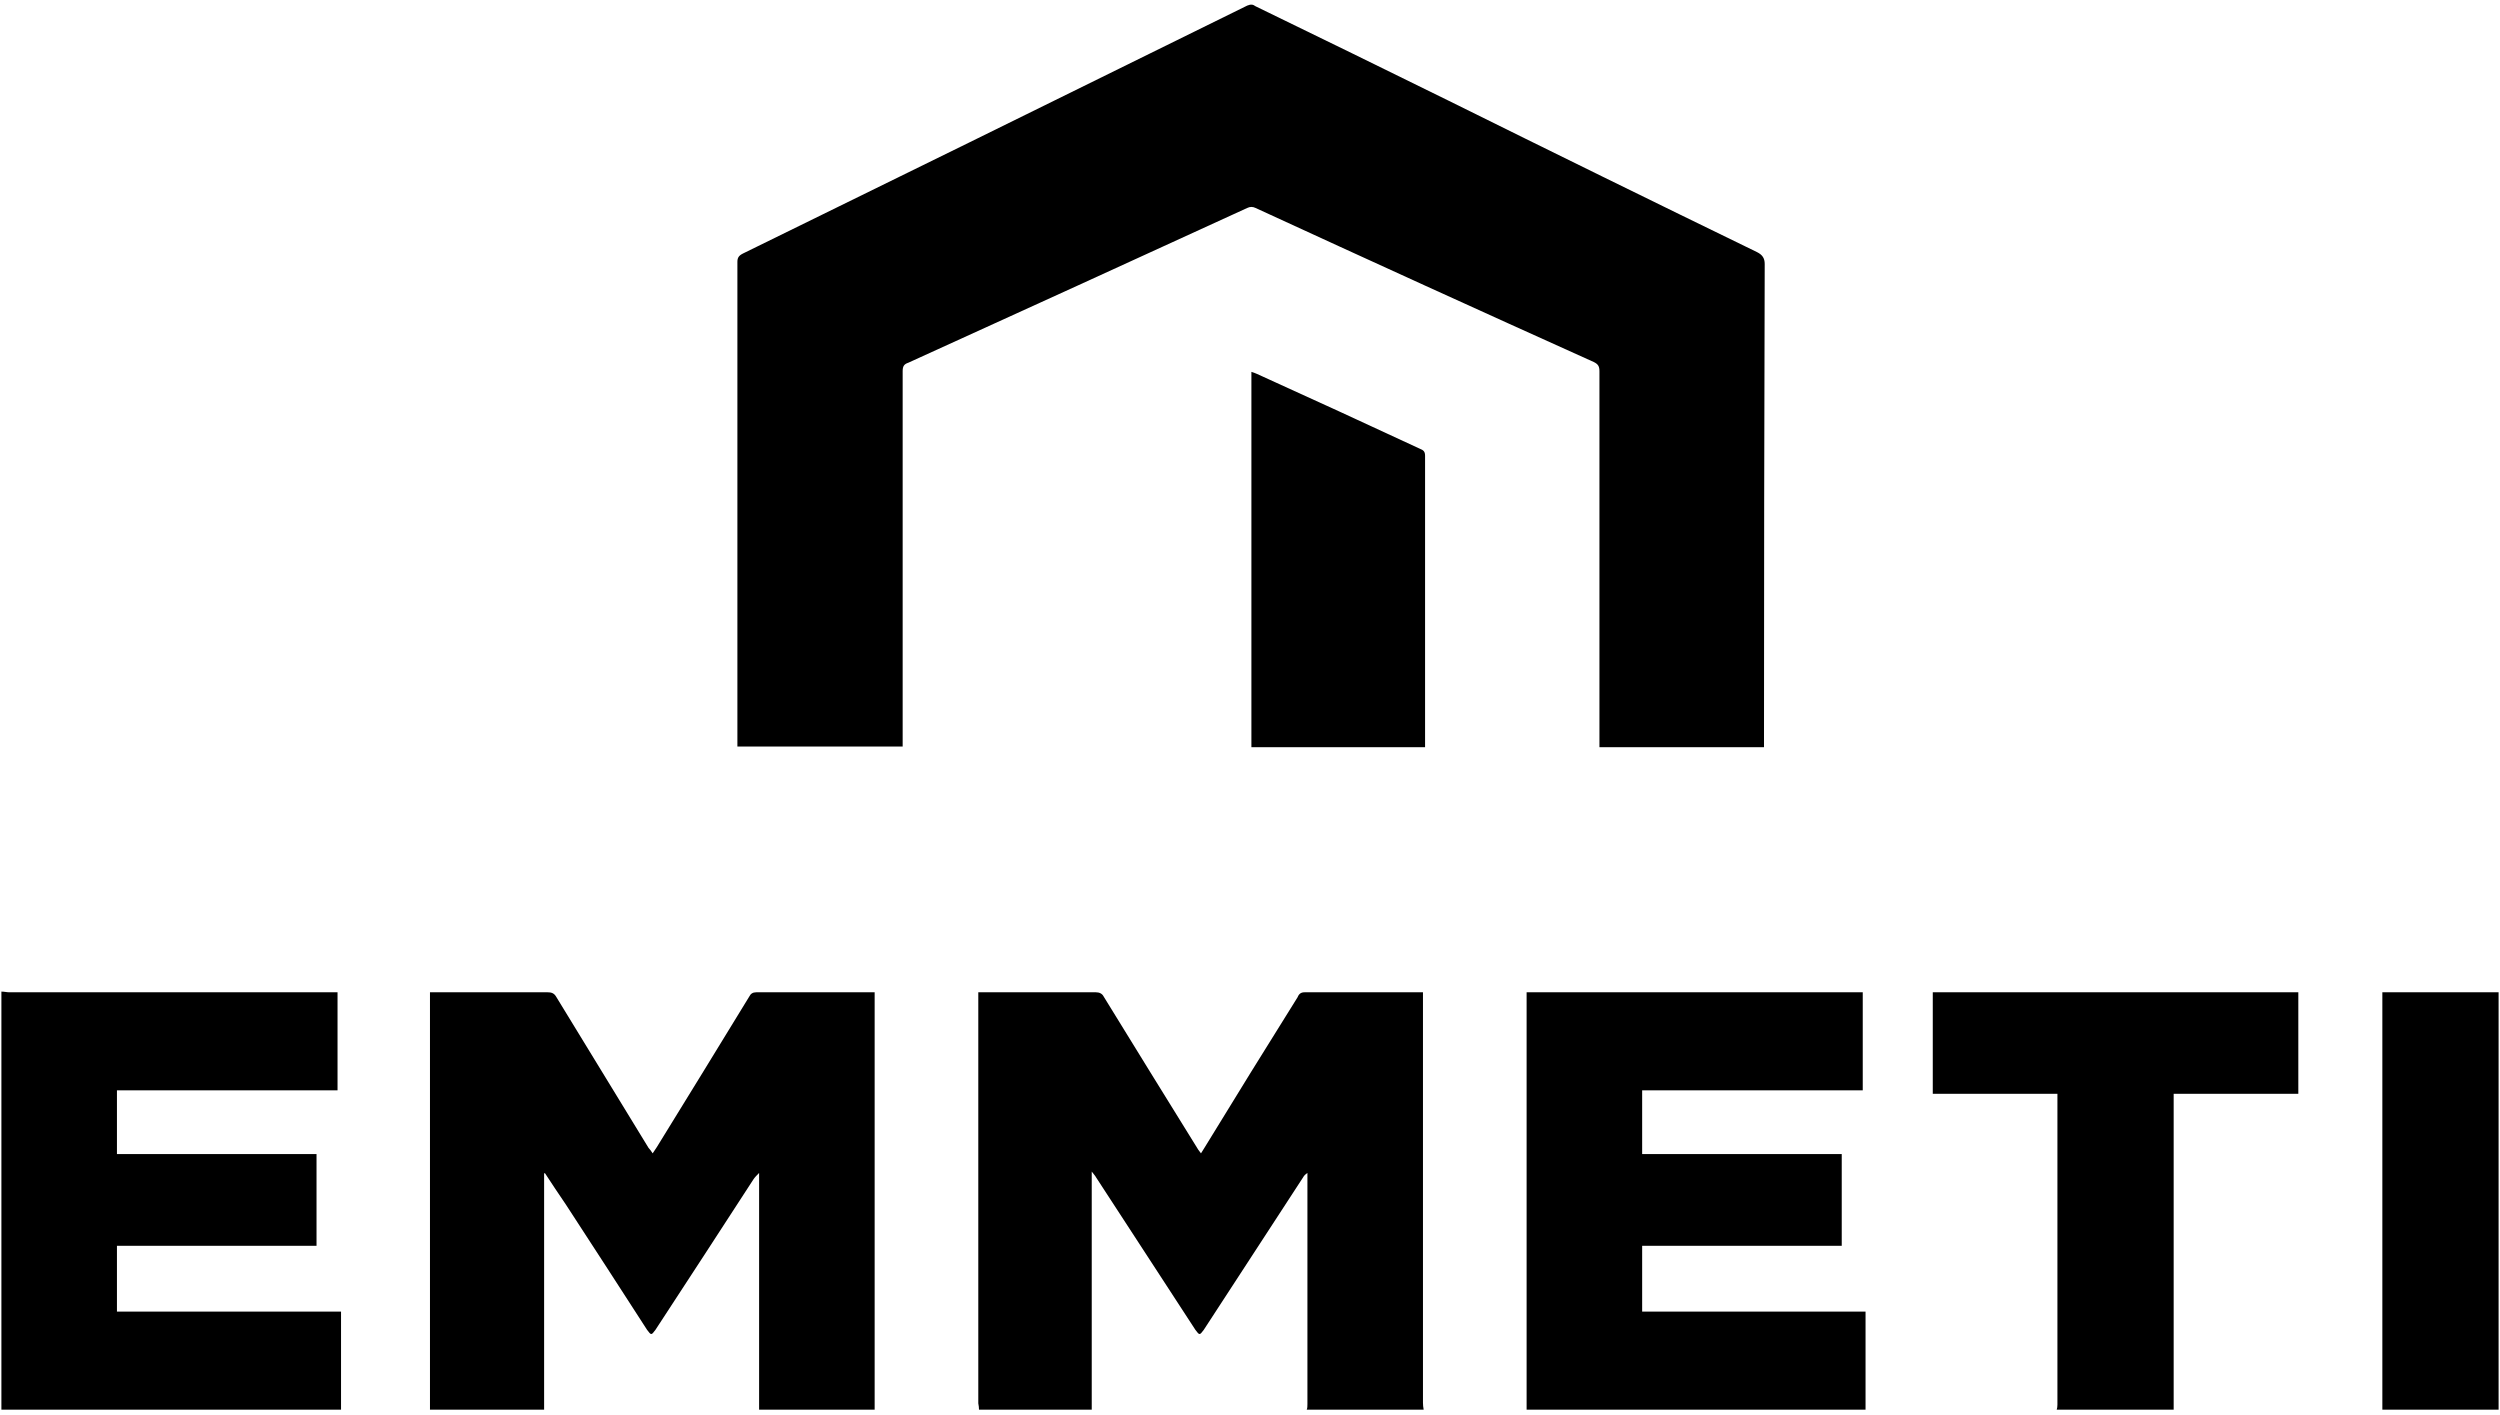 <svg width="357" height="202" viewBox="0 0 357 202" fill="none" xmlns="http://www.w3.org/2000/svg">
<path d="M61.4 201.299C61.4 200.966 61.4 200.633 61.4 200.299C61.4 181.166 61.4 161.999 61.4 142.799C61.4 142.399 61.4 142.099 61.4 141.699C61.8 141.699 62 141.699 62.3 141.699C67.567 141.699 72.867 141.699 78.2 141.699C78.7 141.699 79.1 141.799 79.4 142.299C83.8 149.499 88.2 156.699 92.6 163.899C92.8 164.099 93 164.399 93.2 164.699C93.4 164.399 93.6 164.099 93.8 163.799C98.2 156.666 102.6 149.499 107 142.299C107.2 141.899 107.5 141.699 108 141.699C113.4 141.699 118.8 141.699 124.2 141.699C124.4 141.699 124.6 141.699 124.9 141.699C124.9 141.966 124.9 142.233 124.9 142.499C124.9 161.899 124.9 181.333 124.9 200.799C124.9 200.999 124.9 201.166 124.9 201.299C119.367 201.299 113.867 201.299 108.4 201.299C108.4 190.033 108.4 178.766 108.4 167.499C108.1 167.799 107.8 168.099 107.6 168.399C102.933 175.599 98.267 182.766 93.6 189.899C93 190.699 93 190.699 92.4 189.899C88.533 183.899 84.667 177.933 80.8 171.999C79.8 170.533 78.8 169.033 77.8 167.499C77.8 167.499 77.767 167.533 77.7 167.599C77.7 178.799 77.7 190.033 77.7 201.299C72.233 201.299 66.8 201.299 61.4 201.299Z" fill="black"/>
<path d="M139.8 201.299C139.8 201.033 139.767 200.733 139.7 200.399C139.7 181.199 139.7 161.999 139.7 142.799C139.7 142.399 139.7 142.099 139.7 141.699C140.1 141.699 140.3 141.699 140.6 141.699C145.867 141.699 151.167 141.699 156.5 141.699C157 141.699 157.4 141.899 157.6 142.299C162.067 149.566 166.533 156.799 171 163.999C171.1 164.199 171.3 164.399 171.5 164.699C171.7 164.399 171.8 164.199 172 163.899C176.4 156.699 180.833 149.533 185.3 142.399C185.5 141.899 185.8 141.699 186.3 141.699C191.7 141.699 197.1 141.699 202.5 141.699C202.7 141.699 202.9 141.699 203.2 141.699C203.2 142.099 203.2 142.466 203.2 142.799C203.2 161.999 203.2 181.166 203.2 200.299C203.2 200.633 203.233 200.966 203.3 201.299C197.766 201.299 192.2 201.299 186.6 201.299C186.7 201.099 186.7 200.799 186.7 200.499C186.7 189.766 186.7 179.033 186.7 168.299C186.7 168.033 186.7 167.766 186.7 167.499C186.4 167.699 186.2 167.899 186.1 168.099C181.367 175.366 176.633 182.633 171.9 189.899C171.3 190.699 171.3 190.699 170.7 189.899C165.967 182.633 161.233 175.366 156.5 168.099C156.4 167.899 156.2 167.699 155.9 167.299C155.9 167.899 155.9 168.199 155.9 168.499C155.9 179.099 155.9 189.699 155.9 200.299C155.9 200.633 155.9 200.966 155.9 201.299C150.5 201.299 145.133 201.299 139.8 201.299Z" fill="black"/>
<path d="M0.2 141.6C0.6 141.6 1 141.699 1.3 141.699C16.567 141.699 31.867 141.699 47.2 141.699C47.533 141.699 47.867 141.699 48.2 141.699C48.2 146.399 48.2 150.999 48.2 155.699C37.7 155.699 27.2 155.699 16.7 155.699C16.7 158.799 16.7 161.7 16.7 164.8C26.2 164.8 35.7 164.8 45.2 164.8C45.2 169.2 45.2 173.499 45.2 177.899C35.7 177.899 26.2 177.899 16.7 177.899C16.7 180.999 16.7 184.1 16.7 187.3C27.367 187.3 38.033 187.3 48.7 187.3C48.7 192 48.7 196.7 48.7 201.3C32.567 201.3 16.4 201.3 0.2 201.3C0.2 181.433 0.2 161.533 0.2 141.6Z" fill="black"/>
<path d="M218 201.299C218 181.499 218 161.633 218 141.699C234 141.699 249.9 141.699 266 141.699C266 146.399 266 150.999 266 155.699C255.533 155.699 245.033 155.699 234.5 155.699C234.5 158.799 234.5 161.699 234.5 164.799C243.967 164.799 253.467 164.799 263 164.799C263 169.199 263 173.499 263 177.899C253.5 177.899 244 177.899 234.5 177.899C234.5 180.999 234.5 184.099 234.5 187.299C245.1 187.299 255.733 187.299 266.4 187.299C266.4 191.999 266.4 196.699 266.4 201.299C250.267 201.299 234.133 201.299 218 201.299Z" fill="black"/>
<path d="M293.7 201.299C293.767 201.099 293.8 200.866 293.8 200.599C293.8 186.133 293.8 171.666 293.8 157.199C293.8 156.899 293.8 156.599 293.8 156.199C287.8 156.199 282 156.199 276 156.199C276 151.399 276 146.599 276 141.699C293.4 141.699 310.8 141.699 328.2 141.699C328.2 146.499 328.2 151.299 328.2 156.199C322.3 156.199 316.4 156.199 310.4 156.199C310.4 156.599 310.4 156.999 310.4 157.299C310.4 171.633 310.4 185.966 310.4 200.299C310.4 200.633 310.4 200.966 310.4 201.299C304.8 201.299 299.234 201.299 293.7 201.299Z" fill="black"/>
<path d="M340.2 201.299C340.2 200.966 340.2 200.633 340.2 200.299C340.2 181.166 340.2 161.999 340.2 142.799C340.2 142.466 340.2 142.099 340.2 141.699C345.7 141.699 351.2 141.699 356.8 141.699C356.8 161.566 356.8 181.433 356.8 201.299C351.266 201.299 345.734 201.299 340.2 201.299Z" fill="black"/>
<path d="M251.9 106.7C244 106.7 236.3 106.7 228.4 106.7C228.4 106.366 228.4 106.033 228.4 105.7C228.4 88.166 228.4 70.6 228.4 53C228.4 52.3 228.2 51.999 227.6 51.7C211.467 44.433 195.366 37.099 179.3 29.7C178.9 29.5 178.5 29.5 178.1 29.7C161.967 37.099 145.833 44.466 129.7 51.8C129.1 52 128.9 52.3 128.9 53C128.9 70.533 128.9 88.066 128.9 105.6C128.9 105.9 128.9 106.2 128.9 106.6C121.1 106.6 113.2 106.6 105.3 106.6C105.3 106.333 105.3 106.066 105.3 105.8C105.3 83 105.3 60.2 105.3 37.4C105.3 36.8 105.5 36.499 106.1 36.2C116.833 30.933 127.567 25.666 138.3 20.399C151.567 13.866 164.833 7.333 178.1 0.8C178.6 0.6 178.9 0.599 179.3 0.899C188.5 5.366 197.7 9.866 206.9 14.399C221.567 21.666 236.233 28.866 250.9 36C251.7 36.4 252 36.9 252 37.7C251.933 60.3 251.9 82.9 251.9 105.5C251.9 105.9 251.9 106.2 251.9 106.7Z" fill="black"/>
<path d="M203.5 106.699C195.2 106.699 187 106.699 178.7 106.699C178.7 88.799 178.7 71 178.7 53.1C179 53.2 179.3 53.299 179.5 53.399C187.3 56.933 195.066 60.5 202.8 64.1C203.3 64.3 203.5 64.5 203.5 65.1C203.5 78.7 203.5 92.299 203.5 105.899C203.5 106.166 203.5 106.433 203.5 106.699Z" fill="black"/>
</svg>

